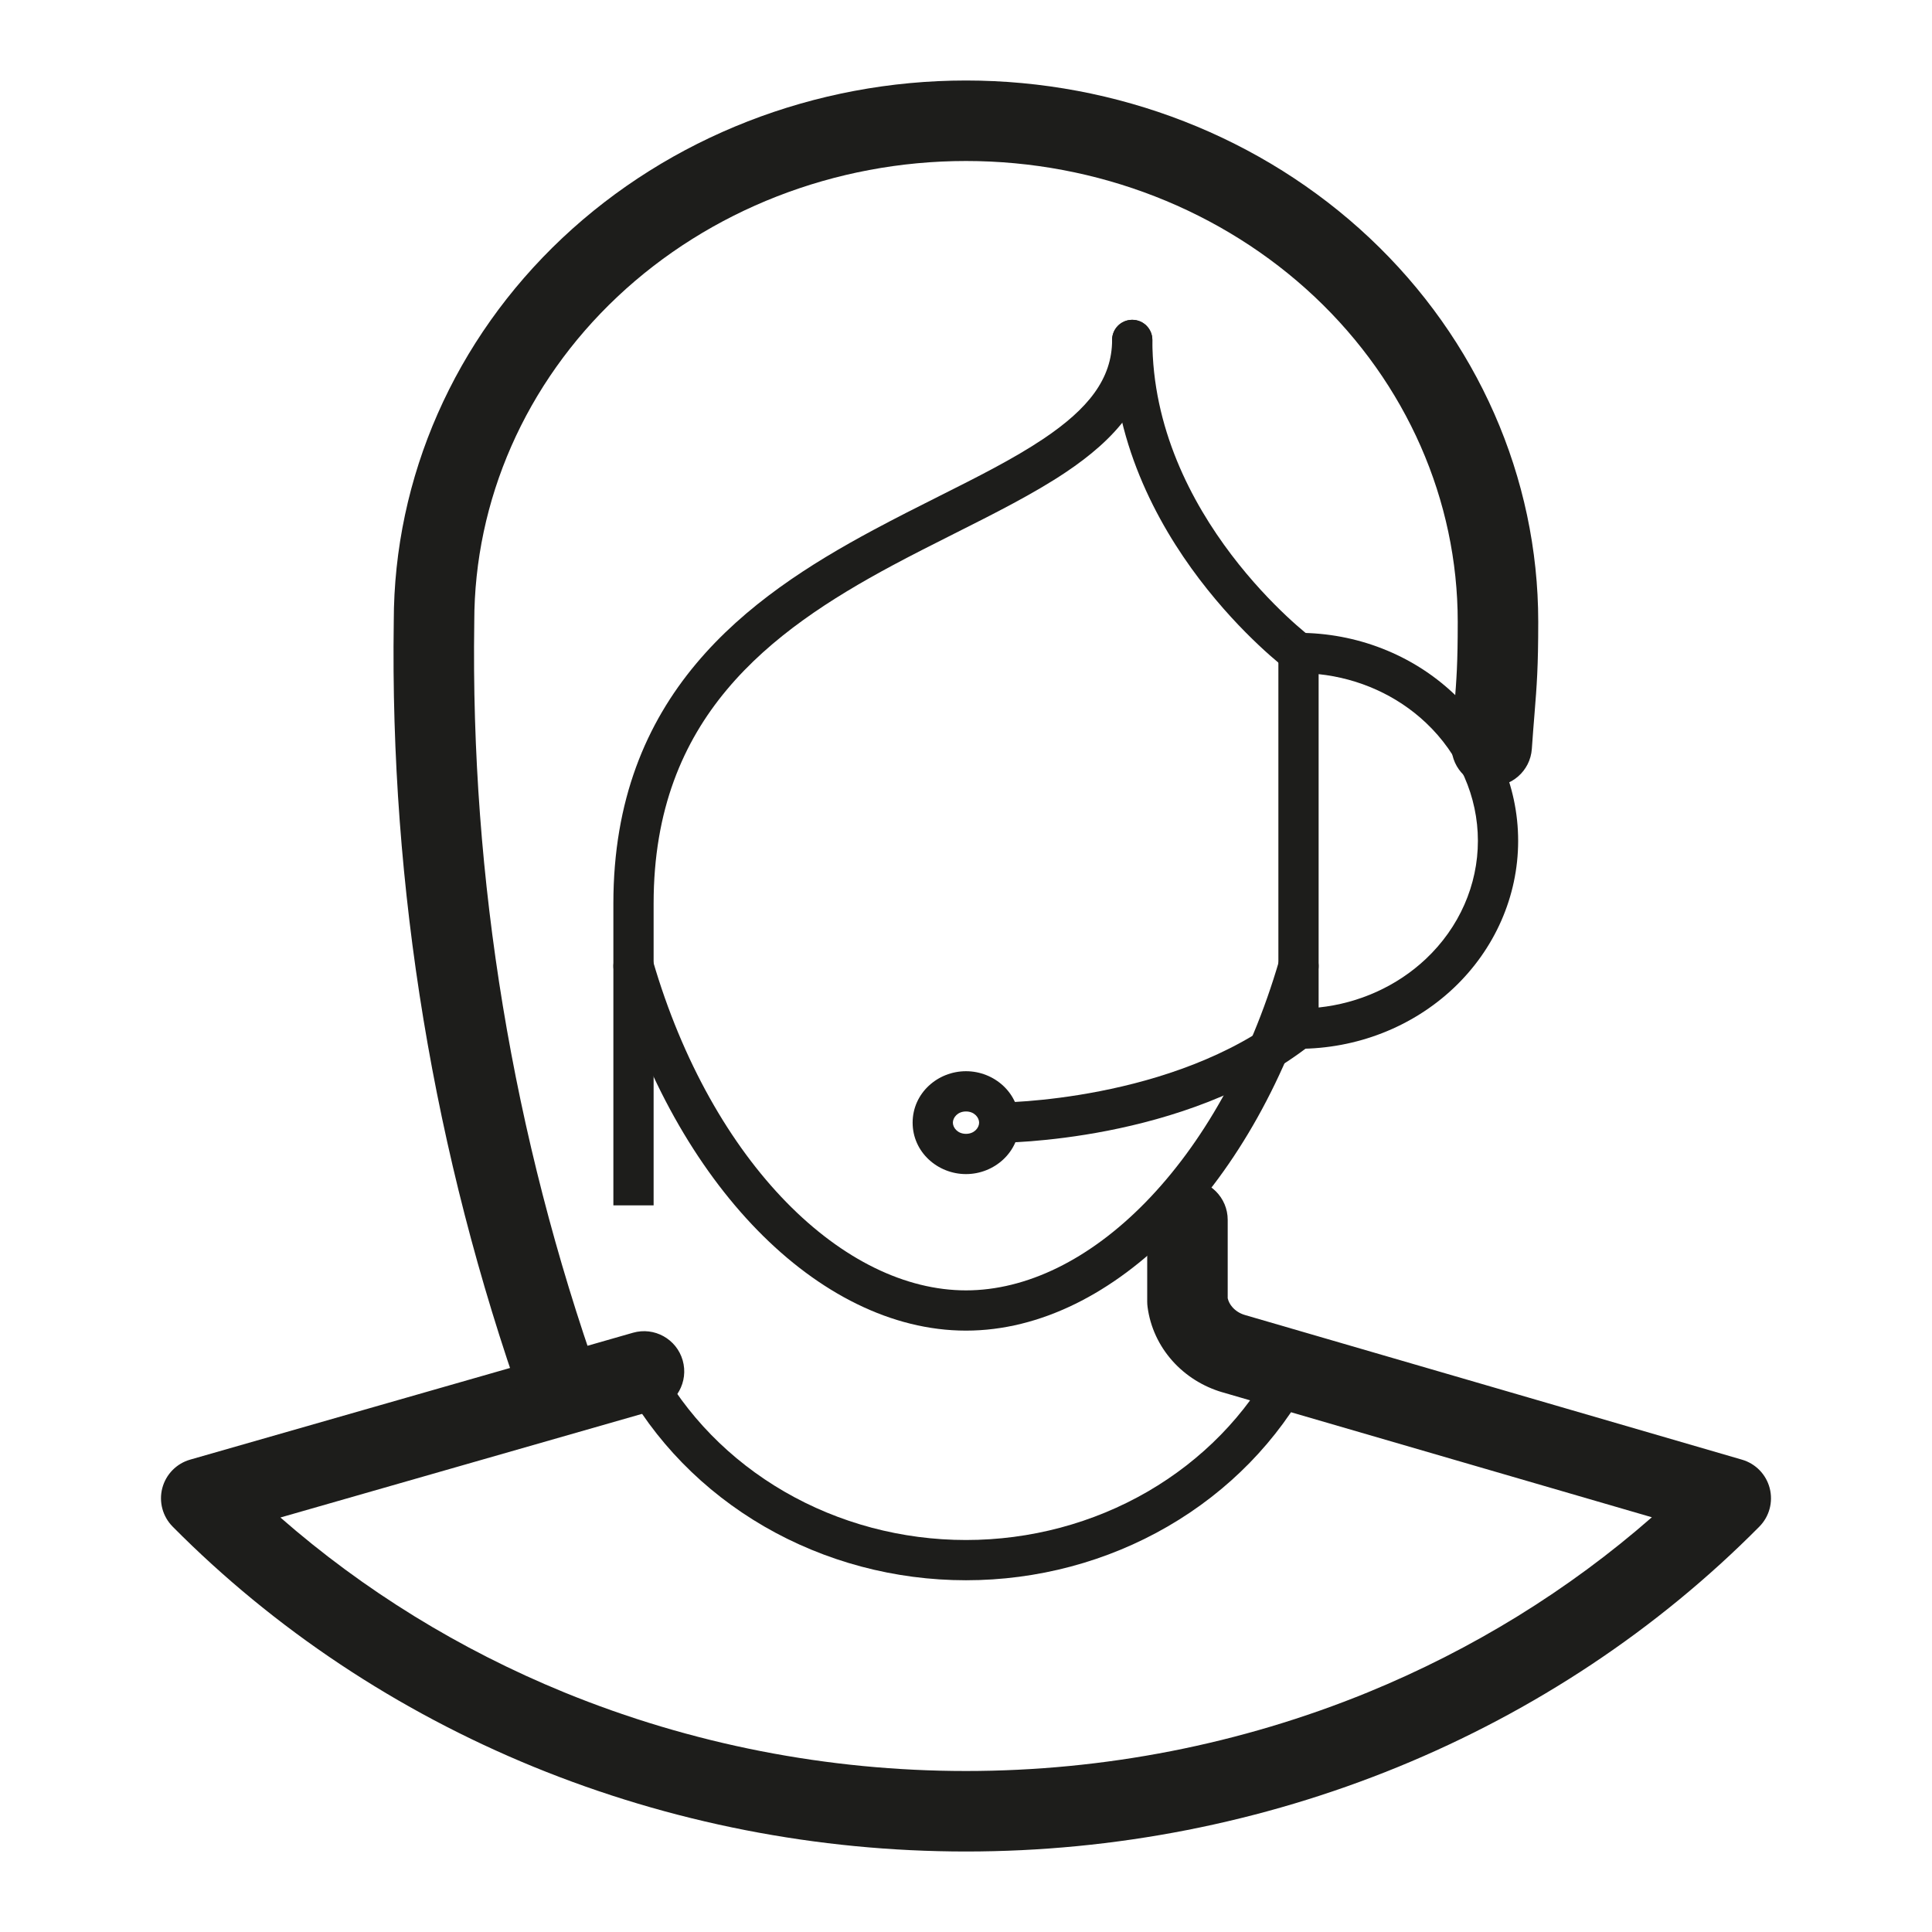 <svg width="48" height="48" viewBox="0 0 48 48" fill="none" xmlns="http://www.w3.org/2000/svg">
<path fill-rule="evenodd" clip-rule="evenodd" d="M28.13 7.946C28.407 7.946 28.63 8.169 28.63 8.445C28.63 9.926 27.677 10.932 26.472 11.738C25.684 12.265 24.705 12.758 23.698 13.264C23.189 13.52 22.673 13.78 22.171 14.049C20.638 14.872 19.158 15.82 18.059 17.134C16.971 18.434 16.239 20.115 16.239 22.447V29.947H15.239V22.447C15.239 19.878 16.055 17.971 17.292 16.493C18.516 15.029 20.133 14.008 21.698 13.168C22.261 12.866 22.807 12.591 23.329 12.329C24.296 11.844 25.178 11.4 25.916 10.907C27.034 10.159 27.63 9.415 27.63 8.445C27.63 8.169 27.854 7.946 28.13 7.946Z" fill="#1D1D1B"/>
<path fill-rule="evenodd" clip-rule="evenodd" d="M28.13 7.946C28.407 7.946 28.63 8.169 28.63 8.445C28.63 10.63 29.598 12.47 30.594 13.783C31.09 14.437 31.587 14.951 31.958 15.301C32.144 15.476 32.297 15.609 32.404 15.697C32.457 15.741 32.498 15.774 32.525 15.796L32.554 15.819L32.561 15.824L32.562 15.825L32.961 16.125L32.359 16.924L31.96 16.623L32.261 16.224C31.96 16.623 31.96 16.623 31.96 16.623L31.958 16.622L31.955 16.619L31.944 16.611C31.934 16.604 31.921 16.593 31.904 16.58C31.871 16.554 31.823 16.515 31.763 16.465C31.643 16.365 31.474 16.219 31.273 16.029C30.87 15.65 30.334 15.094 29.797 14.387C28.728 12.978 27.63 10.928 27.63 8.445C27.63 8.169 27.854 7.946 28.13 7.946Z" fill="#1D1D1B"/>
<path fill-rule="evenodd" clip-rule="evenodd" d="M15.599 23.522C15.864 23.445 16.142 23.597 16.219 23.863C16.952 26.379 18.143 28.442 19.536 29.868C20.932 31.296 22.5 32.059 24 32.059C25.5 32.059 27.068 31.296 28.463 29.868C29.856 28.442 31.048 26.379 31.781 23.863C31.858 23.597 32.135 23.445 32.401 23.522C32.666 23.599 32.818 23.877 32.741 24.142C31.97 26.79 30.704 29.006 29.179 30.567C27.656 32.125 25.846 33.059 24 33.059C22.154 33.059 20.343 32.125 18.821 30.567C17.296 29.006 16.03 26.79 15.259 24.142C15.182 23.877 15.334 23.599 15.599 23.522Z" fill="#1D1D1B"/>
<path fill-rule="evenodd" clip-rule="evenodd" d="M31.761 16.223C31.761 15.947 31.985 15.723 32.261 15.723C33.699 15.723 35.083 16.261 36.109 17.226C37.135 18.192 37.718 19.51 37.718 20.89C37.718 22.27 37.135 23.588 36.109 24.554C35.083 25.52 33.699 26.057 32.261 26.057C31.985 26.057 31.761 25.833 31.761 25.557V16.223ZM32.761 16.749V25.031C33.767 24.925 34.707 24.5 35.423 23.826C36.256 23.042 36.718 21.985 36.718 20.89C36.718 19.795 36.256 18.738 35.423 17.954C34.707 17.279 33.767 16.855 32.761 16.749Z" fill="#1D1D1B"/>
<path fill-rule="evenodd" clip-rule="evenodd" d="M32.654 25.249C32.825 25.467 32.787 25.781 32.57 25.951C30.994 27.188 29.047 27.792 27.525 28.091C26.759 28.241 26.088 28.316 25.609 28.354C25.369 28.372 25.176 28.382 25.041 28.387C24.974 28.389 24.922 28.39 24.886 28.391L24.843 28.392L24.831 28.392L24.828 28.392L24.827 28.392C24.827 28.392 24.826 28.392 24.826 27.892L24.827 28.392C24.551 28.392 24.326 28.168 24.326 27.892C24.326 27.616 24.55 27.392 24.826 27.392V27.392L24.827 27.392L24.835 27.392L24.869 27.391C24.899 27.391 24.945 27.39 25.006 27.387C25.127 27.383 25.306 27.374 25.531 27.357C25.98 27.321 26.611 27.251 27.332 27.109C28.783 26.825 30.554 26.262 31.952 25.165C32.17 24.994 32.484 25.032 32.654 25.249ZM24.826 27.392V27.392Z" fill="#1D1D1B"/>
<path fill-rule="evenodd" clip-rule="evenodd" d="M24 27.614C23.791 27.614 23.674 27.766 23.674 27.892C23.674 28.017 23.791 28.17 24 28.17C24.209 28.17 24.326 28.017 24.326 27.892C24.326 27.766 24.209 27.614 24 27.614ZM22.674 27.892C22.674 27.158 23.296 26.614 24 26.614C24.703 26.614 25.326 27.158 25.326 27.892C25.326 28.625 24.703 29.17 24 29.17C23.296 29.17 22.674 28.625 22.674 27.892Z" fill="#1D1D1B"/>
<path fill-rule="evenodd" clip-rule="evenodd" d="M18.986 37.924C17.477 37.049 16.25 35.794 15.447 34.296L16.328 33.824C17.041 35.153 18.133 36.274 19.488 37.059C20.843 37.844 22.405 38.261 24 38.261C25.595 38.261 27.157 37.844 28.512 37.059C29.866 36.274 30.959 35.153 31.671 33.824L32.553 34.296C31.75 35.794 30.523 37.049 29.013 37.924C27.504 38.799 25.768 39.261 24 39.261C22.232 39.261 20.496 38.799 18.986 37.924Z" fill="#1D1D1B"/>
<path fill-rule="evenodd" clip-rule="evenodd" d="M29.502 29.307C30.054 29.307 30.502 29.754 30.502 30.307V32.255C30.52 32.333 30.559 32.41 30.622 32.48C30.697 32.564 30.802 32.634 30.93 32.671V32.671L43.279 36.265C43.618 36.363 43.88 36.633 43.968 36.974C44.056 37.316 43.959 37.678 43.71 37.929C41.182 40.48 38.127 42.51 34.737 43.898C31.347 45.285 27.693 46 24 46C20.308 46 16.653 45.285 13.263 43.898C9.873 42.51 6.818 40.48 4.29 37.929C4.041 37.678 3.943 37.314 4.032 36.972C4.122 36.63 4.385 36.361 4.725 36.264L15.725 33.112C16.256 32.959 16.809 33.267 16.961 33.797C17.113 34.328 16.806 34.882 16.276 35.034L6.967 37.702C9.034 39.511 11.418 40.982 14.02 42.047C17.168 43.334 20.565 44 24 44C27.435 44 30.832 43.334 33.98 42.047C36.584 40.981 38.971 39.508 41.04 37.696L30.371 34.591L30.369 34.591C29.892 34.451 29.459 34.182 29.127 33.809C28.794 33.435 28.577 32.972 28.511 32.472C28.505 32.428 28.502 32.384 28.502 32.34V30.307C28.502 29.754 28.95 29.307 29.502 29.307Z" fill="#1D1D1B"/>
<path fill-rule="evenodd" clip-rule="evenodd" d="M13.968 5.917C16.639 3.403 20.248 2 24 2C27.752 2 31.361 3.403 34.032 5.917C36.704 8.433 38.217 11.86 38.217 15.446C38.217 16.581 38.182 17.017 38.124 17.742C38.104 17.985 38.082 18.261 38.058 18.607C38.019 19.158 37.541 19.573 36.99 19.534C36.439 19.495 36.024 19.017 36.063 18.466C36.089 18.09 36.113 17.801 36.133 17.554C36.188 16.857 36.217 16.497 36.217 15.446C36.217 12.43 34.946 9.525 32.661 7.373C30.373 5.22 27.259 4 24 4C20.741 4 17.627 5.22 15.339 7.373C13.054 9.525 11.783 12.43 11.783 15.446L11.783 15.46C11.688 21.854 12.738 28.218 14.889 34.285L13.004 34.954C10.774 28.666 9.685 22.069 9.783 15.438C9.785 11.855 11.298 8.432 13.968 5.917Z" fill="#1D1D1B"/>
</svg>
